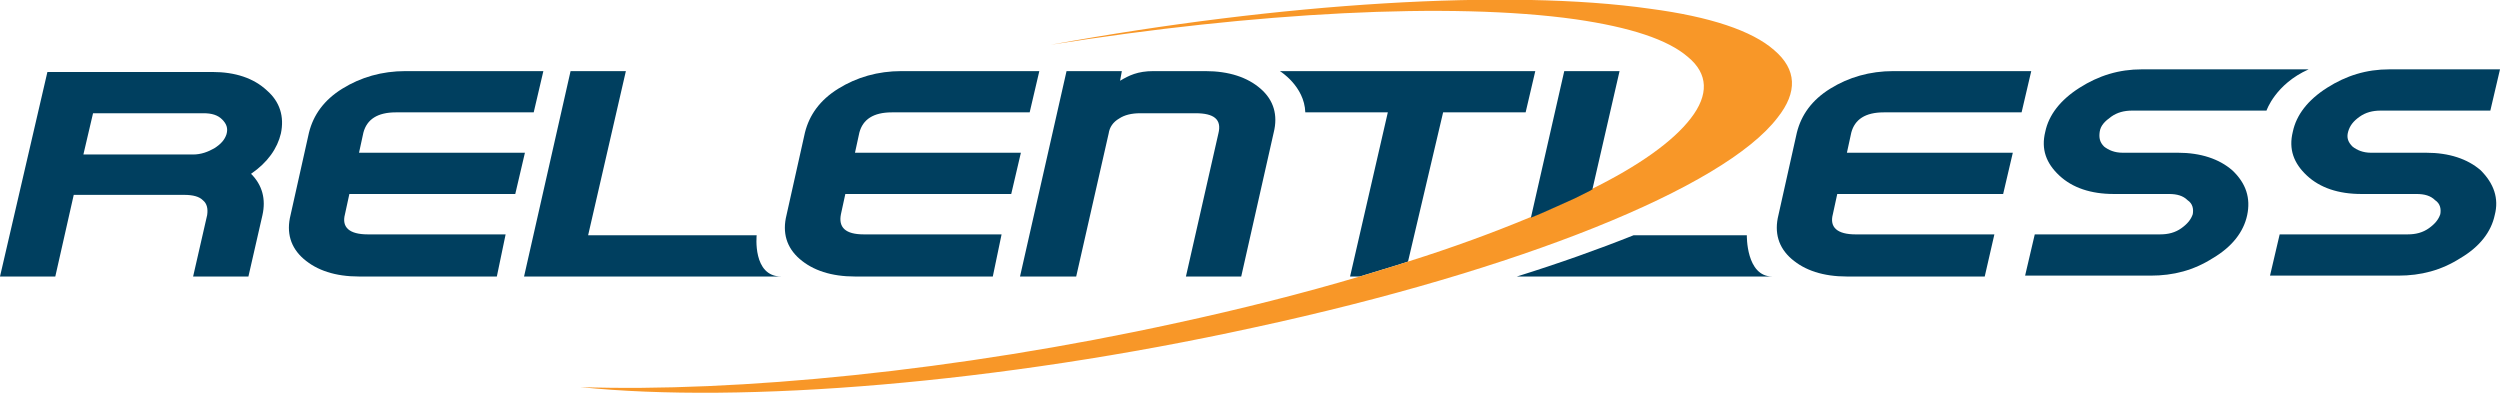<?xml version="1.0" encoding="utf-8"?>
<!-- Generator: Adobe Illustrator 18.0.0, SVG Export Plug-In . SVG Version: 6.00 Build 0)  -->
<!DOCTYPE svg PUBLIC "-//W3C//DTD SVG 1.1//EN" "http://www.w3.org/Graphics/SVG/1.1/DTD/svg11.dtd">
<svg version="1.1" id="Layer_1" xmlns="http://www.w3.org/2000/svg" xmlns:xlink="http://www.w3.org/1999/xlink" x="0px" y="0px"
	 viewBox="0.8 3.3 284.8 44.8" enable-background="new 0.8 3.3 284.8 44.8" xml:space="preserve">
<title>Internet Marketing Vancouver | Search Engine Optimization | Relentless</title>
<desc>
	Vancouver SEO and Internet marketing company specializes in search engine optimization, PPC pay per click strategies, web development, and web design services for companies in Canada and the US.
	</desc>
<path fill="#003F5F" d="M25.2,20.2c-0.7,0.4-1.5,0.7-2.4,0.7H10.3l1.1-4.7h12.6c0.9,0,1.6,0.2,2.1,0.7c0.5,0.5,0.7,1,0.5,1.7
	C26.4,19.2,26,19.7,25.2,20.2z M30.7,27.8c0.4-1.8,0-3.4-1.3-4.7c1.9-1.3,3-2.9,3.4-4.6c0.4-1.9-0.1-3.6-1.6-4.9
	c-1.5-1.4-3.6-2.1-6.2-2.1H6.2L0.8,34.8h6.3l2.1-9.3h12.6c1,0,1.7,0.2,2.1,0.6c0.5,0.4,0.6,1,0.5,1.7l-1.6,7h6.3L30.7,27.8z"/>
<path fill="#003F5F" d="M57.4,34.8H41.7c-2.7,0-4.8-0.7-6.3-2c-1.5-1.3-2-3-1.5-5l2.1-9.4c0.5-2,1.7-3.7,3.8-5c2.1-1.3,4.5-2,7.2-2
	h15.7l-1.1,4.7H45.9c-2.1,0-3.3,0.8-3.7,2.3l-0.5,2.3h18.9l-1.1,4.7H40.6l-0.5,2.3c-0.4,1.5,0.5,2.3,2.6,2.3h15.7L57.4,34.8z"/>
<path fill="#003F5F" d="M89.8,34.8c3,0-29.3,0-29.3,0l5.3-23.4h6.3l-4.3,18.7H87C87,30.1,86.5,34.8,89.8,34.8z"/>
<path fill="#003F5F" d="M113.9,34.8H98.2c-2.7,0-4.8-0.7-6.3-2c-1.5-1.3-2-3-1.5-5l2.1-9.4c0.5-2,1.7-3.7,3.8-5c2.1-1.3,4.5-2,7.2-2
	h15.7l-1.1,4.7h-15.7c-2.1,0-3.3,0.8-3.7,2.3l-0.5,2.3h18.9l-1.1,4.7H97.1l-0.5,2.3c-0.3,1.5,0.5,2.3,2.6,2.3h15.7L113.9,34.8z"/>
<path fill="#003F5F" d="M142.2,34.8h-6.3l3.7-16.3c0.4-1.6-0.5-2.3-2.6-2.3h-6.3c-1,0-1.8,0.2-2.4,0.6c-0.7,0.4-1.1,1-1.2,1.7
	l-3.7,16.3H117l5.3-23.4h6.3l-0.2,1.1c1-0.6,2-1.1,3.8-1.1h5.9c2.7,0,4.8,0.7,6.3,2c1.5,1.3,2,3,1.5,5L142.2,34.8z"/>
<path fill="#003F5F" d="M226.9,34.8h-15.7c-2.7,0-4.8-0.7-6.3-2c-1.5-1.3-2-3-1.5-5l2.1-9.4c0.5-2,1.7-3.7,3.8-5
	c2.1-1.3,4.5-2,7.2-2h15.7l-1.1,4.7h-15.7c-2.1,0-3.3,0.8-3.7,2.3l-0.5,2.3h18.9l-1.1,4.7h-18.9l-0.5,2.3c-0.4,1.5,0.5,2.3,2.6,2.3
	H228L226.9,34.8z"/>
<path fill="#003F5F" d="M256.8,27.8c-0.4,1.9-1.7,3.6-3.9,4.9c-2.2,1.4-4.5,2-7.1,2h-14.3l1.1-4.7h14.3c0.9,0,1.7-0.2,2.4-0.7
	c0.7-0.5,1.1-1,1.3-1.6c0.1-0.6,0-1.2-0.6-1.6c-0.5-0.5-1.2-0.7-2.1-0.7h-6.3c-2.6,0-4.7-0.7-6.2-2.1c-1.5-1.4-2.1-3-1.6-5
	c0.4-1.9,1.7-3.6,3.9-5c2.2-1.4,4.5-2.1,7.1-2.1h19c-3.8,1.7-4.8,4.7-4.8,4.7h-15.3c-0.9,0-1.7,0.2-2.4,0.7c-0.7,0.5-1.2,1-1.3,1.7
	c-0.1,0.7,0,1.2,0.5,1.7c0.5,0.4,1.2,0.7,2.1,0.7h6.3c2.6,0,4.7,0.7,6.2,2C256.7,24.2,257.2,25.9,256.8,27.8z"/>
<path fill="#003F5F" d="M285,27.8c-0.4,1.9-1.7,3.6-3.9,4.9c-2.2,1.4-4.5,2-7.1,2h-14.6l1.1-4.7h14.6c0.9,0,1.7-0.2,2.4-0.7
	c0.7-0.5,1.1-1,1.3-1.6c0.1-0.6,0-1.2-0.6-1.6c-0.5-0.5-1.2-0.7-2.1-0.7h-6.3c-2.6,0-4.7-0.7-6.2-2.1c-1.5-1.4-2.1-3-1.6-5
	c0.4-1.9,1.7-3.6,3.9-5c2.2-1.4,4.5-2.1,7.1-2.1h12.6l-1.1,4.7H272c-0.9,0-1.7,0.2-2.4,0.7c-0.7,0.5-1.1,1-1.3,1.7
	c-0.2,0.7,0,1.2,0.5,1.7c0.5,0.4,1.2,0.7,2.1,0.7h6.3c2.6,0,4.7,0.7,6.2,2C284.9,24.2,285.5,25.9,285,27.8z"/>
<path fill="#003F5F" d="M173.6,34.8c0,0,27,0,29.1,0c-3,0-2.9-4.7-2.9-4.7h-12.7h-0.2C182.9,31.7,178.4,33.3,173.6,34.8L173.6,34.8z
	"/>
<path fill="none" d="M181.9,25c-0.3,0.2-1,0.5-1.8,0.9C180.8,25.6,181.4,25.3,181.9,25z"/>
<path fill="#003F5F" d="M165.2,16.1h9.4l1.1-4.7h-29.1c0,0,2.8,1.7,2.9,4.7h9.4l-4.3,18.7h1.1c1.9-0.6,3.7-1.1,5.5-1.7L165.2,16.1z"
	/>
<path fill="#F89728" d="M202.9,9c-2.5-2.2-7.3-3.8-14.1-4.7c-16.1-2.3-42-0.7-68.3,4.1c23.3-3.7,45.6-4.9,59.8-2.9
	c6.2,0.9,10.5,2.3,12.8,4.3c2.3,1.9,2.4,4.3,0.3,7c-2,2.6-5.9,5.4-11.4,8.1l0,0c0,0-0.1,0-0.2,0.1c-0.6,0.3-1.2,0.6-1.8,0.9
	c-1.5,0.7-3.6,1.7-5,2.2l0,0c-4.1,1.7-8.7,3.4-13.8,5c-1.8,0.6-3.6,1.1-5.5,1.7c-6.4,1.9-13.5,3.7-20.9,5.3
	c-25.1,5.5-50.2,7.9-67.9,7.3c18.4,1.9,47.6-0.4,76.8-6.8c30.1-6.5,53.5-15.9,59.6-23.9C205.6,13.8,205.5,11.2,202.9,9z"/>
<path fill="#003F5F" d="M180.2,25.9c0.8-0.4,1.4-0.7,1.8-0.9c0.1-0.1,0.2-0.1,0.2-0.1l0,0l3.1-13.5h-6.3l-3.8,16.7l0,0
	C176.5,27.6,178.6,26.6,180.2,25.9z"/>
</svg>
